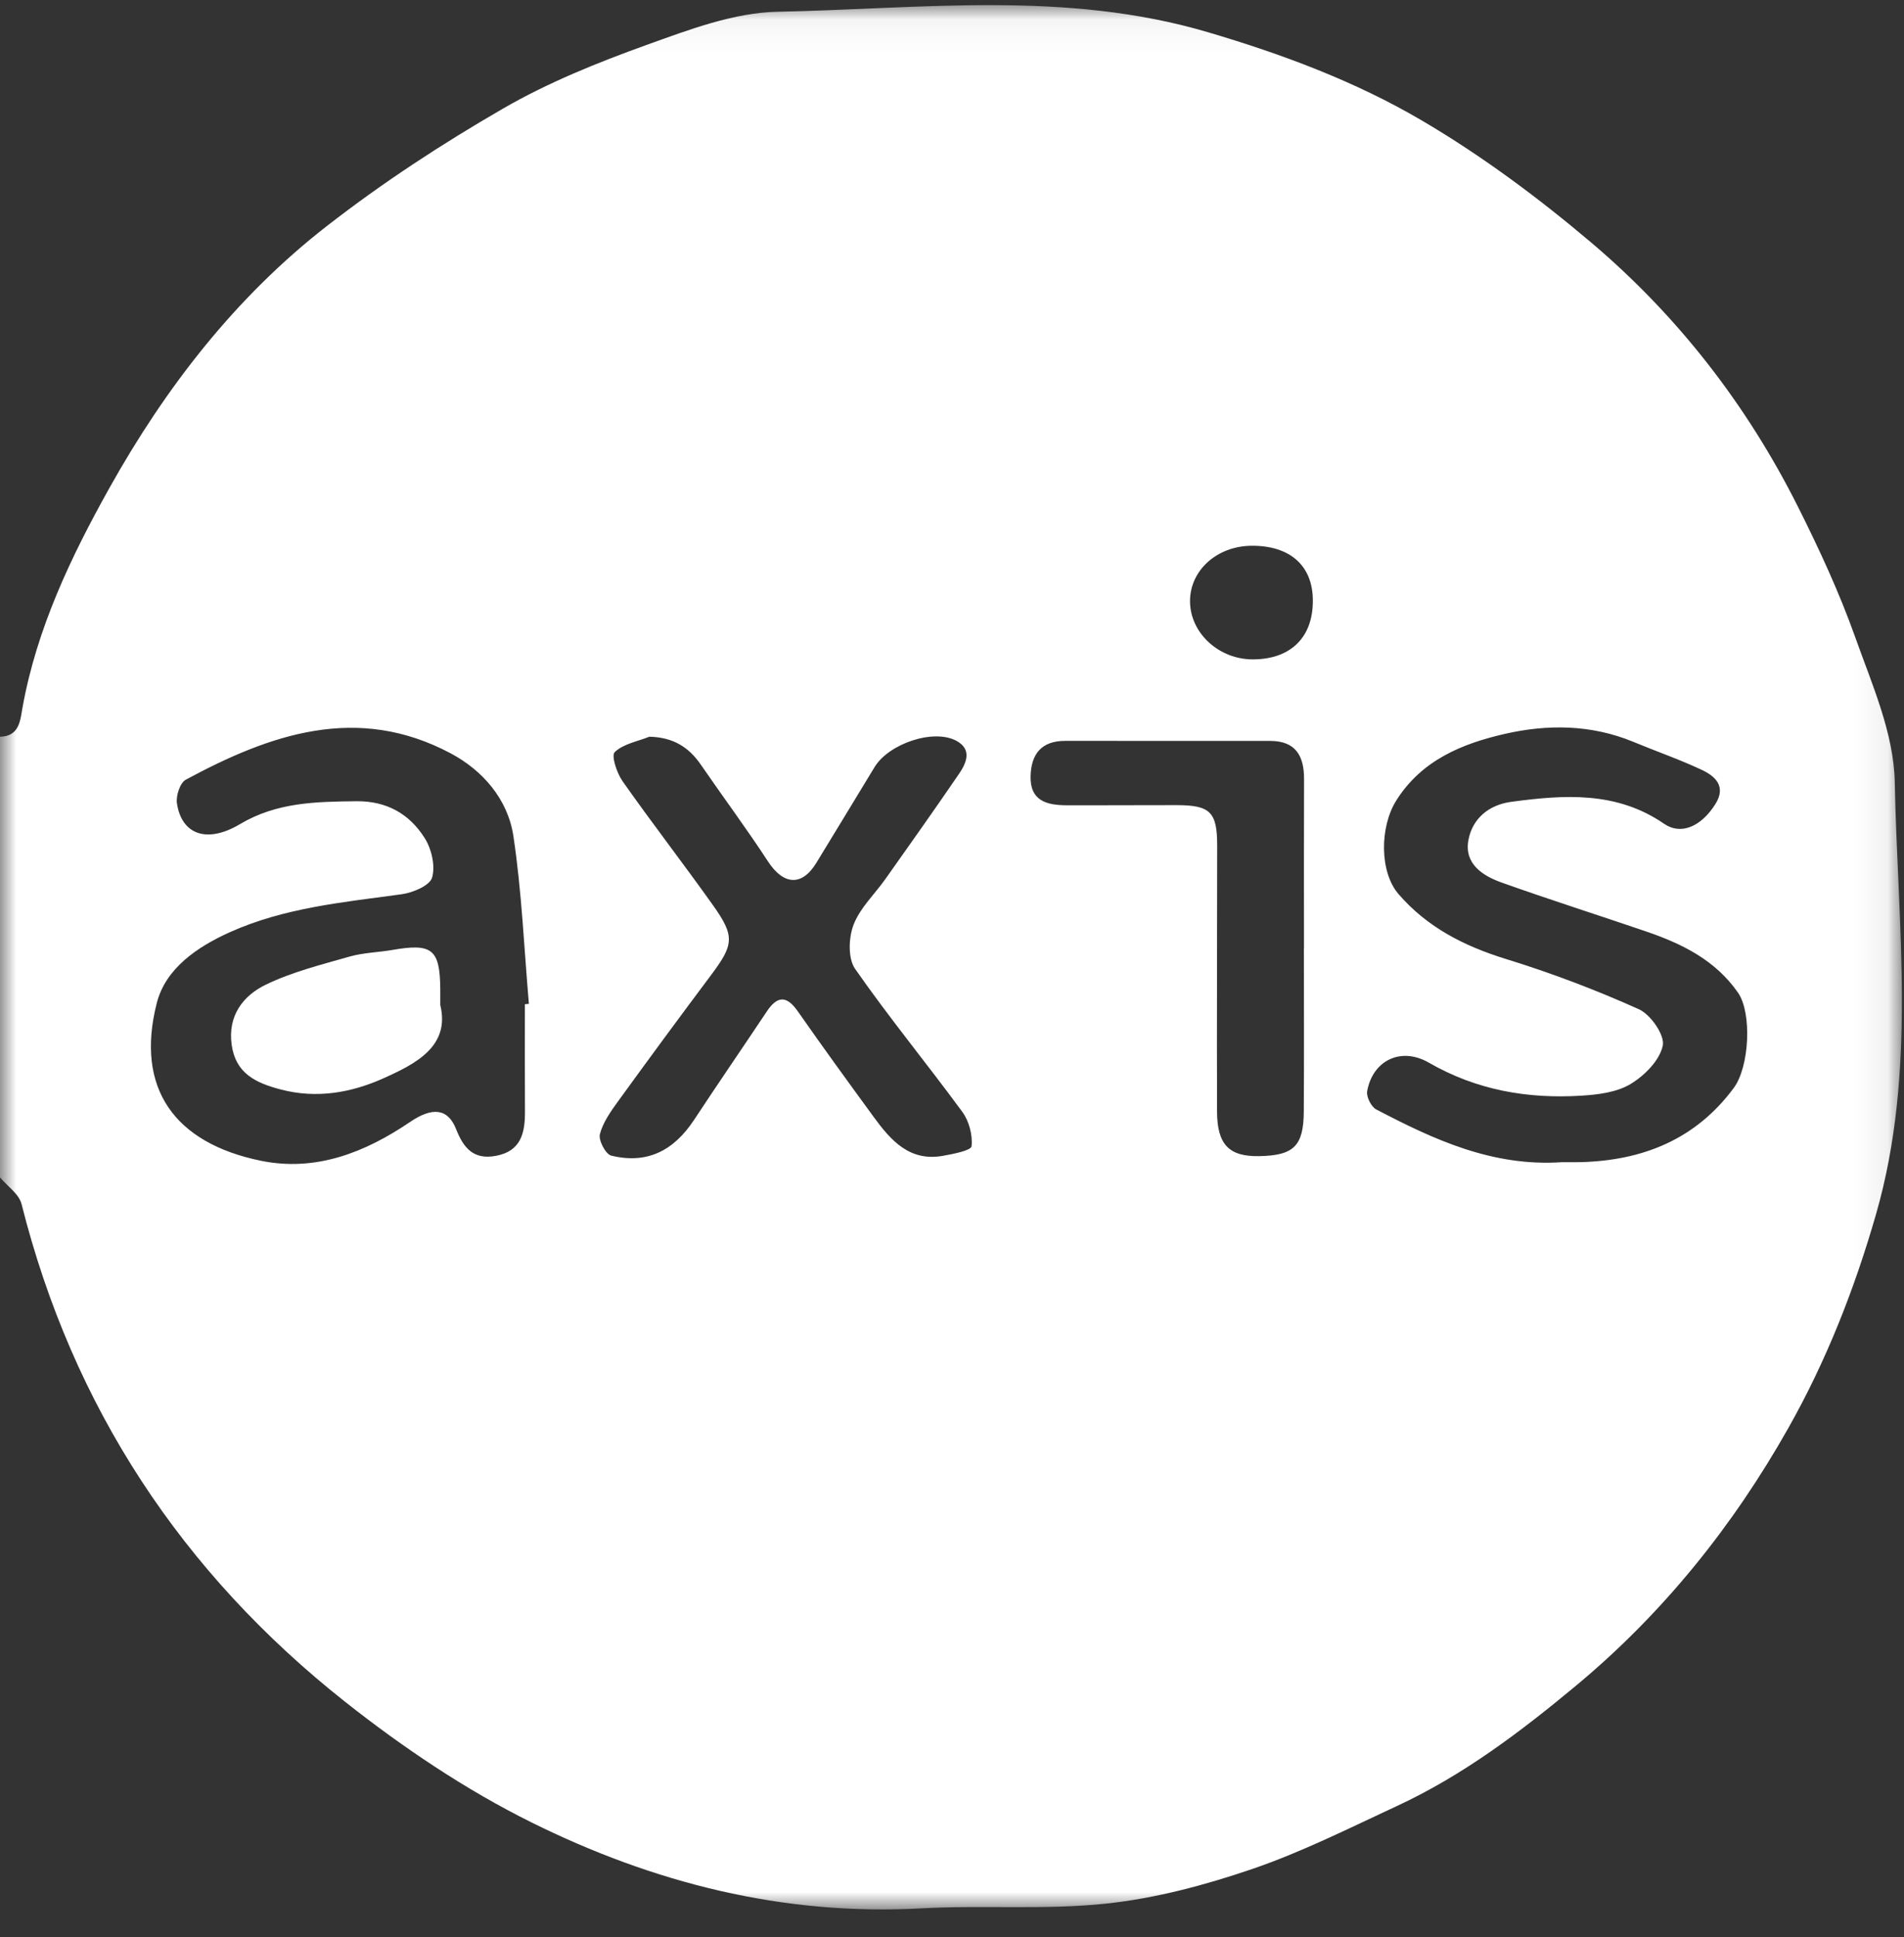 <?xml version="1.0" encoding="UTF-8" standalone="no"?>
<svg width="59px" height="60px" viewBox="0 0 59 60" version="1.1" xmlns="http://www.w3.org/2000/svg" xmlns:xlink="http://www.w3.org/1999/xlink">
    <rect x="0" y="0" width="59" height="60" fill="#333333" stroke="none"/>
    <!-- Generator: Sketch 39.1 (31720) - http://www.bohemiancoding.com/sketch -->
    <title>axis-direct</title>
    <desc>Created with Sketch.</desc>
    <defs>
        <polygon id="path-1" points="6.36118602e-05 59.031 58.934 59.031 58.934 0.052 6.36118602e-05 0.052 6.36118602e-05 59.031"></polygon>
    </defs>
    <g id="Page-1" stroke="none" stroke-width="1" fill="none" fill-rule="evenodd">
        <g id="axis-direct" transform="translate(-81, -11)">
            <g transform="translate(81, 11)">
                <g id="Group-3" transform="translate(0, 0.107)">
                    <mask id="mask-2" fill="white">
                        <use xlink:href="#path-1"></use>
                    </mask>
                    <g id="Clip-2"></g>
                    <path d="M38.791,16.796 C37.702,16.8 36.857,17.572 36.876,18.543 C36.896,19.517 37.782,20.32 38.832,20.315 C40.018,20.308 40.707,19.61 40.681,18.44 C40.658,17.398 39.961,16.79 38.791,16.796 M40.404,29.249 L40.407,29.249 C40.407,27.506 40.402,25.763 40.409,24.02 C40.411,23.304 40.15,22.841 39.359,22.84 C37.241,22.839 35.124,22.841 33.007,22.839 C32.274,22.838 31.953,23.244 31.935,23.929 C31.914,24.7 32.442,24.831 33.05,24.833 C34.188,24.837 35.326,24.827 36.464,24.829 C37.502,24.831 37.717,25.041 37.717,26.08 C37.718,28.826 37.703,31.573 37.713,34.319 C37.717,35.349 38.089,35.717 39.02,35.7 C40.089,35.68 40.394,35.388 40.401,34.319 C40.412,32.629 40.404,30.939 40.404,29.249 M20.123,22.71 C19.753,22.857 19.314,22.932 19.048,23.187 C18.936,23.295 19.114,23.837 19.292,24.089 C20.203,25.383 21.173,26.635 22.09,27.924 C22.781,28.895 22.741,29.148 22.029,30.099 C21.063,31.387 20.108,32.684 19.163,33.987 C18.931,34.307 18.686,34.65 18.589,35.019 C18.54,35.206 18.767,35.641 18.938,35.683 C20.033,35.952 20.867,35.55 21.511,34.572 C22.251,33.449 23.013,32.34 23.76,31.221 C24.083,30.737 24.372,30.713 24.721,31.214 C25.492,32.317 26.284,33.407 27.079,34.494 C27.607,35.216 28.189,35.876 29.221,35.69 C29.539,35.633 30.091,35.526 30.106,35.395 C30.143,35.052 30.031,34.618 29.823,34.334 C28.731,32.844 27.553,31.416 26.498,29.901 C26.272,29.577 26.295,28.932 26.451,28.53 C26.653,28.007 27.108,27.583 27.443,27.108 C28.206,26.031 28.969,24.954 29.715,23.864 C29.947,23.525 30.128,23.108 29.644,22.841 C28.939,22.452 27.546,22.921 27.102,23.649 C26.5,24.639 25.9,25.631 25.295,26.619 C24.845,27.354 24.276,27.306 23.794,26.567 C23.132,25.552 22.406,24.578 21.719,23.579 C21.341,23.029 20.857,22.728 20.123,22.71 M48.413,35.887 C48.563,35.887 48.775,35.891 48.986,35.886 C50.913,35.834 52.547,35.178 53.724,33.589 C54.214,32.928 54.291,31.265 53.858,30.64 C53.163,29.636 52.129,29.124 51.016,28.744 C49.523,28.234 48.018,27.757 46.532,27.227 C45.94,27.016 45.367,26.644 45.502,25.913 C45.626,25.244 46.132,24.82 46.833,24.726 C48.474,24.506 50.097,24.393 51.57,25.409 C52.088,25.765 52.715,25.495 53.154,24.798 C53.5,24.25 53.156,23.934 52.726,23.733 C52.038,23.411 51.316,23.161 50.613,22.869 C49.313,22.332 47.964,22.318 46.632,22.622 C45.303,22.926 44.059,23.436 43.272,24.677 C42.748,25.502 42.748,26.903 43.335,27.582 C44.226,28.614 45.371,29.195 46.667,29.595 C48.068,30.027 49.448,30.549 50.784,31.15 C51.15,31.314 51.593,31.954 51.525,32.277 C51.43,32.733 50.96,33.207 50.526,33.467 C50.097,33.725 49.519,33.796 48.999,33.828 C47.335,33.93 45.754,33.657 44.274,32.804 C43.403,32.302 42.532,32.747 42.365,33.689 C42.334,33.86 42.489,34.171 42.645,34.253 C44.432,35.188 46.252,36.035 48.413,35.887 M16.265,30.995 C16.307,30.991 16.348,30.987 16.389,30.983 C16.239,29.251 16.168,27.506 15.909,25.79 C15.738,24.651 14.965,23.755 13.958,23.221 C11.066,21.687 8.37,22.632 5.756,24.042 C5.578,24.138 5.448,24.542 5.483,24.774 C5.625,25.729 6.402,26.033 7.435,25.418 C8.577,24.739 9.785,24.723 11.036,24.708 C11.985,24.697 12.688,25.102 13.16,25.849 C13.373,26.187 13.495,26.712 13.389,27.074 C13.316,27.322 12.794,27.541 12.447,27.589 C10.639,27.837 8.816,28.004 7.126,28.763 C6.11,29.219 5.133,29.885 4.858,30.959 C4.183,33.606 5.415,35.297 8.084,35.843 C9.783,36.191 11.313,35.588 12.711,34.639 C13.395,34.174 13.879,34.217 14.133,34.863 C14.367,35.458 14.68,35.819 15.366,35.691 C16.142,35.547 16.27,34.986 16.267,34.326 C16.261,33.215 16.265,32.105 16.265,30.995 M6.36118602e-05,36.358 L6.36118602e-05,22.711 C0.604,22.699 0.627,22.202 0.697,21.809 C1.138,19.361 2.198,17.139 3.389,15.009 C5.125,11.903 7.301,9.09 10.132,6.891 C11.85,5.555 13.691,4.352 15.577,3.262 C16.979,2.45 18.513,1.833 20.043,1.282 C21.354,0.811 22.739,0.284 24.1,0.257 C28.55,0.169 33.021,-0.413 37.435,0.892 C39.755,1.577 42,2.416 44.058,3.624 C45.913,4.714 47.668,6.017 49.312,7.409 C51.996,9.682 54.132,12.437 55.714,15.587 C56.373,16.9 56.995,18.243 57.487,19.624 C58.007,21.085 58.683,22.601 58.713,24.104 C58.8,28.569 59.408,33.061 58.134,37.497 C57.466,39.822 56.59,42.043 55.415,44.123 C53.705,47.151 51.544,49.848 48.848,52.091 C47.12,53.528 45.335,54.879 43.284,55.829 C41.805,56.515 40.338,57.254 38.801,57.779 C37.335,58.279 35.801,58.689 34.266,58.851 C32.377,59.051 30.452,58.892 28.549,58.997 C24.262,59.233 20.238,58.205 16.461,56.331 C14.424,55.32 12.491,54.019 10.703,52.607 C5.64,48.608 2.251,43.472 0.668,37.185 C0.59,36.873 0.229,36.632 6.36118602e-05,36.358" id="Fill-1" fill="#FFFFFF" mask="url(#mask-2)"></path>
                </g>
                <path d="M13.643,31.126 C13.957,32.409 12.873,32.952 11.874,33.4 C10.89,33.84 9.815,34.037 8.697,33.742 C7.92,33.537 7.305,33.248 7.179,32.36 C7.053,31.459 7.531,30.836 8.241,30.494 C9.055,30.101 9.956,29.877 10.833,29.626 C11.262,29.504 11.722,29.497 12.166,29.42 C13.392,29.207 13.632,29.4 13.643,30.631 C13.644,30.737 13.643,30.843 13.643,31.126" id="Fill-4" fill="#FFFFFF"></path>
            </g>
        </g>
    </g>
</svg>